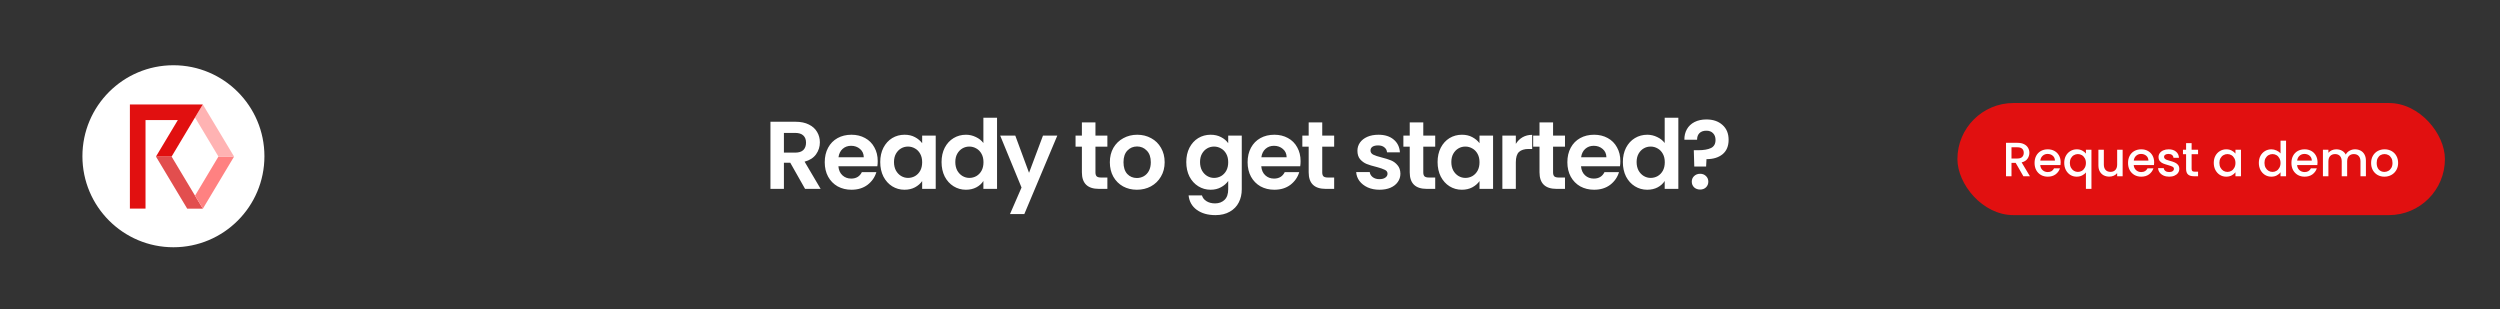 <svg width="728" height="90" viewBox="0 0 728 90" fill="none" xmlns="http://www.w3.org/2000/svg">
<rect width="728" height="90" fill="#333333"/>
<path d="M234.435 55L230.123 47.384H228.275V55H224.355V35.456H231.691C233.203 35.456 234.491 35.727 235.555 36.268C236.619 36.791 237.412 37.509 237.935 38.424C238.476 39.32 238.747 40.328 238.747 41.448C238.747 42.736 238.373 43.903 237.627 44.948C236.88 45.975 235.769 46.684 234.295 47.076L238.971 55H234.435ZM228.275 44.444H231.551C232.615 44.444 233.408 44.192 233.931 43.688C234.453 43.165 234.715 42.447 234.715 41.532C234.715 40.636 234.453 39.945 233.931 39.46C233.408 38.956 232.615 38.704 231.551 38.704H228.275V44.444ZM255.592 46.908C255.592 47.468 255.555 47.972 255.48 48.42H244.14C244.233 49.54 244.625 50.417 245.316 51.052C246.007 51.687 246.856 52.004 247.864 52.004C249.32 52.004 250.356 51.379 250.972 50.128H255.2C254.752 51.621 253.893 52.853 252.624 53.824C251.355 54.776 249.796 55.252 247.948 55.252C246.455 55.252 245.111 54.925 243.916 54.272C242.74 53.6 241.816 52.657 241.144 51.444C240.491 50.231 240.164 48.831 240.164 47.244C240.164 45.639 240.491 44.229 241.144 43.016C241.797 41.803 242.712 40.869 243.888 40.216C245.064 39.563 246.417 39.236 247.948 39.236C249.423 39.236 250.739 39.553 251.896 40.188C253.072 40.823 253.977 41.728 254.612 42.904C255.265 44.061 255.592 45.396 255.592 46.908ZM251.532 45.788C251.513 44.78 251.149 43.977 250.44 43.38C249.731 42.764 248.863 42.456 247.836 42.456C246.865 42.456 246.044 42.755 245.372 43.352C244.719 43.931 244.317 44.743 244.168 45.788H251.532ZM256.325 47.188C256.325 45.62 256.633 44.229 257.249 43.016C257.884 41.803 258.733 40.869 259.797 40.216C260.88 39.563 262.084 39.236 263.409 39.236C264.567 39.236 265.575 39.469 266.433 39.936C267.311 40.403 268.011 40.991 268.533 41.7V39.488H272.481V55H268.533V52.732C268.029 53.46 267.329 54.067 266.433 54.552C265.556 55.019 264.539 55.252 263.381 55.252C262.075 55.252 260.88 54.916 259.797 54.244C258.733 53.572 257.884 52.629 257.249 51.416C256.633 50.184 256.325 48.775 256.325 47.188ZM268.533 47.244C268.533 46.292 268.347 45.48 267.973 44.808C267.6 44.117 267.096 43.595 266.461 43.24C265.827 42.867 265.145 42.68 264.417 42.68C263.689 42.68 263.017 42.857 262.401 43.212C261.785 43.567 261.281 44.089 260.889 44.78C260.516 45.452 260.329 46.255 260.329 47.188C260.329 48.121 260.516 48.943 260.889 49.652C261.281 50.343 261.785 50.875 262.401 51.248C263.036 51.621 263.708 51.808 264.417 51.808C265.145 51.808 265.827 51.631 266.461 51.276C267.096 50.903 267.6 50.38 267.973 49.708C268.347 49.017 268.533 48.196 268.533 47.244ZM274.182 47.188C274.182 45.62 274.49 44.229 275.106 43.016C275.741 41.803 276.599 40.869 277.682 40.216C278.765 39.563 279.969 39.236 281.294 39.236C282.302 39.236 283.263 39.46 284.178 39.908C285.093 40.337 285.821 40.916 286.362 41.644V34.28H290.338V55H286.362V52.704C285.877 53.469 285.195 54.085 284.318 54.552C283.441 55.019 282.423 55.252 281.266 55.252C279.959 55.252 278.765 54.916 277.682 54.244C276.599 53.572 275.741 52.629 275.106 51.416C274.49 50.184 274.182 48.775 274.182 47.188ZM286.39 47.244C286.39 46.292 286.203 45.48 285.83 44.808C285.457 44.117 284.953 43.595 284.318 43.24C283.683 42.867 283.002 42.68 282.274 42.68C281.546 42.68 280.874 42.857 280.258 43.212C279.642 43.567 279.138 44.089 278.746 44.78C278.373 45.452 278.186 46.255 278.186 47.188C278.186 48.121 278.373 48.943 278.746 49.652C279.138 50.343 279.642 50.875 280.258 51.248C280.893 51.621 281.565 51.808 282.274 51.808C283.002 51.808 283.683 51.631 284.318 51.276C284.953 50.903 285.457 50.38 285.83 49.708C286.203 49.017 286.39 48.196 286.39 47.244ZM307.887 39.488L298.283 62.336H294.111L297.471 54.608L291.255 39.488H295.651L299.655 50.324L303.715 39.488H307.887ZM318.996 42.708V50.212C318.996 50.735 319.117 51.117 319.36 51.36C319.621 51.584 320.05 51.696 320.648 51.696H322.468V55H320.004C316.7 55 315.048 53.395 315.048 50.184V42.708H313.2V39.488H315.048V35.652H318.996V39.488H322.468V42.708H318.996ZM331.055 55.252C329.562 55.252 328.218 54.925 327.023 54.272C325.828 53.6 324.886 52.657 324.195 51.444C323.523 50.231 323.187 48.831 323.187 47.244C323.187 45.657 323.532 44.257 324.223 43.044C324.932 41.831 325.894 40.897 327.107 40.244C328.32 39.572 329.674 39.236 331.167 39.236C332.66 39.236 334.014 39.572 335.227 40.244C336.44 40.897 337.392 41.831 338.083 43.044C338.792 44.257 339.147 45.657 339.147 47.244C339.147 48.831 338.783 50.231 338.055 51.444C337.346 52.657 336.375 53.6 335.143 54.272C333.93 54.925 332.567 55.252 331.055 55.252ZM331.055 51.836C331.764 51.836 332.427 51.668 333.043 51.332C333.678 50.977 334.182 50.455 334.555 49.764C334.928 49.073 335.115 48.233 335.115 47.244C335.115 45.769 334.723 44.64 333.939 43.856C333.174 43.053 332.231 42.652 331.111 42.652C329.991 42.652 329.048 43.053 328.283 43.856C327.536 44.64 327.163 45.769 327.163 47.244C327.163 48.719 327.527 49.857 328.255 50.66C329.002 51.444 329.935 51.836 331.055 51.836ZM352.53 39.236C353.688 39.236 354.705 39.469 355.582 39.936C356.46 40.384 357.15 40.972 357.654 41.7V39.488H361.602V55.112C361.602 56.549 361.313 57.828 360.734 58.948C360.156 60.087 359.288 60.983 358.13 61.636C356.973 62.308 355.573 62.644 353.93 62.644C351.728 62.644 349.917 62.131 348.498 61.104C347.098 60.077 346.305 58.677 346.118 56.904H350.01C350.216 57.613 350.654 58.173 351.326 58.584C352.017 59.013 352.848 59.228 353.818 59.228C354.957 59.228 355.881 58.883 356.59 58.192C357.3 57.52 357.654 56.493 357.654 55.112V52.704C357.15 53.432 356.45 54.039 355.554 54.524C354.677 55.009 353.669 55.252 352.53 55.252C351.224 55.252 350.029 54.916 348.946 54.244C347.864 53.572 347.005 52.629 346.37 51.416C345.754 50.184 345.446 48.775 345.446 47.188C345.446 45.62 345.754 44.229 346.37 43.016C347.005 41.803 347.854 40.869 348.918 40.216C350.001 39.563 351.205 39.236 352.53 39.236ZM357.654 47.244C357.654 46.292 357.468 45.48 357.094 44.808C356.721 44.117 356.217 43.595 355.582 43.24C354.948 42.867 354.266 42.68 353.538 42.68C352.81 42.68 352.138 42.857 351.522 43.212C350.906 43.567 350.402 44.089 350.01 44.78C349.637 45.452 349.45 46.255 349.45 47.188C349.45 48.121 349.637 48.943 350.01 49.652C350.402 50.343 350.906 50.875 351.522 51.248C352.157 51.621 352.829 51.808 353.538 51.808C354.266 51.808 354.948 51.631 355.582 51.276C356.217 50.903 356.721 50.38 357.094 49.708C357.468 49.017 357.654 48.196 357.654 47.244ZM378.731 46.908C378.731 47.468 378.694 47.972 378.619 48.42H367.279C367.372 49.54 367.764 50.417 368.455 51.052C369.146 51.687 369.995 52.004 371.003 52.004C372.459 52.004 373.495 51.379 374.111 50.128H378.339C377.891 51.621 377.032 52.853 375.763 53.824C374.494 54.776 372.935 55.252 371.087 55.252C369.594 55.252 368.25 54.925 367.055 54.272C365.879 53.6 364.955 52.657 364.283 51.444C363.63 50.231 363.303 48.831 363.303 47.244C363.303 45.639 363.63 44.229 364.283 43.016C364.936 41.803 365.851 40.869 367.027 40.216C368.203 39.563 369.556 39.236 371.087 39.236C372.562 39.236 373.878 39.553 375.035 40.188C376.211 40.823 377.116 41.728 377.751 42.904C378.404 44.061 378.731 45.396 378.731 46.908ZM374.671 45.788C374.652 44.78 374.288 43.977 373.579 43.38C372.87 42.764 372.002 42.456 370.975 42.456C370.004 42.456 369.183 42.755 368.511 43.352C367.858 43.931 367.456 44.743 367.307 45.788H374.671ZM385.036 42.708V50.212C385.036 50.735 385.157 51.117 385.4 51.36C385.661 51.584 386.091 51.696 386.688 51.696H388.508V55H386.044C382.74 55 381.088 53.395 381.088 50.184V42.708H379.24V39.488H381.088V35.652H385.036V39.488H388.508V42.708H385.036ZM401.695 55.252C400.426 55.252 399.287 55.028 398.279 54.58C397.271 54.113 396.469 53.488 395.871 52.704C395.293 51.92 394.975 51.052 394.919 50.1H398.867C398.942 50.697 399.231 51.192 399.735 51.584C400.258 51.976 400.902 52.172 401.667 52.172C402.414 52.172 402.993 52.023 403.403 51.724C403.833 51.425 404.047 51.043 404.047 50.576C404.047 50.072 403.786 49.699 403.263 49.456C402.759 49.195 401.947 48.915 400.827 48.616C399.67 48.336 398.718 48.047 397.971 47.748C397.243 47.449 396.609 46.992 396.067 46.376C395.545 45.76 395.283 44.929 395.283 43.884C395.283 43.025 395.526 42.241 396.011 41.532C396.515 40.823 397.225 40.263 398.139 39.852C399.073 39.441 400.165 39.236 401.416 39.236C403.263 39.236 404.738 39.703 405.839 40.636C406.941 41.551 407.548 42.792 407.659 44.36H403.907C403.851 43.744 403.59 43.259 403.123 42.904C402.676 42.531 402.069 42.344 401.303 42.344C400.594 42.344 400.043 42.475 399.651 42.736C399.278 42.997 399.091 43.361 399.091 43.828C399.091 44.351 399.353 44.752 399.875 45.032C400.398 45.293 401.21 45.564 402.311 45.844C403.431 46.124 404.355 46.413 405.083 46.712C405.811 47.011 406.437 47.477 406.959 48.112C407.501 48.728 407.781 49.549 407.799 50.576C407.799 51.472 407.547 52.275 407.044 52.984C406.558 53.693 405.849 54.253 404.916 54.664C404.001 55.056 402.927 55.252 401.695 55.252ZM414.461 42.708V50.212C414.461 50.735 414.583 51.117 414.825 51.36C415.087 51.584 415.516 51.696 416.113 51.696H417.933V55H415.469C412.165 55 410.513 53.395 410.513 50.184V42.708H408.665V39.488H410.513V35.652H414.461V39.488H417.933V42.708H414.461ZM418.625 47.188C418.625 45.62 418.933 44.229 419.549 43.016C420.183 41.803 421.033 40.869 422.097 40.216C423.179 39.563 424.383 39.236 425.709 39.236C426.866 39.236 427.874 39.469 428.733 39.936C429.61 40.403 430.31 40.991 430.833 41.7V39.488H434.781V55H430.833V52.732C430.329 53.46 429.629 54.067 428.733 54.552C427.855 55.019 426.838 55.252 425.681 55.252C424.374 55.252 423.179 54.916 422.097 54.244C421.033 53.572 420.183 52.629 419.549 51.416C418.933 50.184 418.625 48.775 418.625 47.188ZM430.833 47.244C430.833 46.292 430.646 45.48 430.273 44.808C429.899 44.117 429.395 43.595 428.761 43.24C428.126 42.867 427.445 42.68 426.717 42.68C425.989 42.68 425.317 42.857 424.701 43.212C424.085 43.567 423.581 44.089 423.189 44.78C422.815 45.452 422.629 46.255 422.629 47.188C422.629 48.121 422.815 48.943 423.189 49.652C423.581 50.343 424.085 50.875 424.701 51.248C425.335 51.621 426.007 51.808 426.717 51.808C427.445 51.808 428.126 51.631 428.761 51.276C429.395 50.903 429.899 50.38 430.273 49.708C430.646 49.017 430.833 48.196 430.833 47.244ZM441.409 41.896C441.913 41.075 442.567 40.431 443.369 39.964C444.191 39.497 445.124 39.264 446.169 39.264V43.38H445.133C443.901 43.38 442.968 43.669 442.333 44.248C441.717 44.827 441.409 45.835 441.409 47.272V55H437.489V39.488H441.409V41.896ZM452.254 42.708V50.212C452.254 50.735 452.375 51.117 452.618 51.36C452.879 51.584 453.308 51.696 453.906 51.696H455.726V55H453.262C449.958 55 448.306 53.395 448.306 50.184V42.708H446.458V39.488H448.306V35.652H452.254V39.488H455.726V42.708H452.254ZM471.845 46.908C471.845 47.468 471.808 47.972 471.733 48.42H460.393C460.486 49.54 460.878 50.417 461.569 51.052C462.26 51.687 463.109 52.004 464.117 52.004C465.573 52.004 466.609 51.379 467.225 50.128H471.453C471.005 51.621 470.146 52.853 468.877 53.824C467.608 54.776 466.049 55.252 464.201 55.252C462.708 55.252 461.364 54.925 460.169 54.272C458.993 53.6 458.069 52.657 457.397 51.444C456.744 50.231 456.417 48.831 456.417 47.244C456.417 45.639 456.744 44.229 457.397 43.016C458.05 41.803 458.965 40.869 460.141 40.216C461.317 39.563 462.67 39.236 464.201 39.236C465.676 39.236 466.992 39.553 468.149 40.188C469.325 40.823 470.23 41.728 470.865 42.904C471.518 44.061 471.845 45.396 471.845 46.908ZM467.785 45.788C467.766 44.78 467.402 43.977 466.693 43.38C465.984 42.764 465.116 42.456 464.089 42.456C463.118 42.456 462.297 42.755 461.625 43.352C460.972 43.931 460.57 44.743 460.421 45.788H467.785ZM472.578 47.188C472.578 45.62 472.886 44.229 473.502 43.016C474.137 41.803 474.996 40.869 476.078 40.216C477.161 39.563 478.365 39.236 479.69 39.236C480.698 39.236 481.66 39.46 482.574 39.908C483.489 40.337 484.217 40.916 484.758 41.644V34.28H488.734V55H484.758V52.704C484.273 53.469 483.592 54.085 482.714 54.552C481.837 55.019 480.82 55.252 479.662 55.252C478.356 55.252 477.161 54.916 476.078 54.244C474.996 53.572 474.137 52.629 473.502 51.416C472.886 50.184 472.578 48.775 472.578 47.188ZM484.786 47.244C484.786 46.292 484.6 45.48 484.226 44.808C483.853 44.117 483.349 43.595 482.714 43.24C482.08 42.867 481.398 42.68 480.67 42.68C479.942 42.68 479.27 42.857 478.654 43.212C478.038 43.567 477.534 44.089 477.142 44.78C476.769 45.452 476.582 46.255 476.582 47.188C476.582 48.121 476.769 48.943 477.142 49.652C477.534 50.343 478.038 50.875 478.654 51.248C479.289 51.621 479.961 51.808 480.67 51.808C481.398 51.808 482.08 51.631 482.714 51.276C483.349 50.903 483.853 50.38 484.226 49.708C484.6 49.017 484.786 48.196 484.786 47.244ZM496.903 34.784C498.844 34.784 500.403 35.316 501.579 36.38C502.774 37.425 503.371 38.872 503.371 40.72C503.371 42.549 502.783 43.949 501.607 44.92C500.431 45.872 498.872 46.348 496.931 46.348L496.819 48.504H493.375L493.235 43.744H494.495C496.119 43.744 497.37 43.529 498.247 43.1C499.124 42.671 499.563 41.887 499.563 40.748C499.563 39.927 499.32 39.273 498.835 38.788C498.368 38.303 497.724 38.06 496.903 38.06C496.044 38.06 495.372 38.293 494.887 38.76C494.42 39.227 494.187 39.871 494.187 40.692H490.491C490.472 39.553 490.715 38.536 491.219 37.64C491.723 36.744 492.46 36.044 493.431 35.54C494.42 35.036 495.578 34.784 496.903 34.784ZM495.083 55.196C494.374 55.196 493.786 54.981 493.319 54.552C492.871 54.104 492.647 53.553 492.647 52.9C492.647 52.247 492.871 51.705 493.319 51.276C493.786 50.828 494.374 50.604 495.083 50.604C495.774 50.604 496.343 50.828 496.791 51.276C497.239 51.705 497.463 52.247 497.463 52.9C497.463 53.553 497.239 54.104 496.791 54.552C496.343 54.981 495.774 55.196 495.083 55.196Z" fill="white"/>
<rect x="570" y="30" width="141.962" height="32.642" rx="16.321" fill="#E11010"/>
<path d="M589.205 51.321L586.965 47.429H585.747V51.321H584.151V41.591H587.511C588.258 41.591 588.888 41.722 589.401 41.983C589.924 42.245 590.311 42.594 590.563 43.033C590.824 43.472 590.955 43.962 590.955 44.503C590.955 45.138 590.768 45.717 590.395 46.239C590.031 46.752 589.466 47.102 588.701 47.289L591.109 51.321H589.205ZM585.747 46.155H587.511C588.108 46.155 588.556 46.006 588.855 45.707C589.163 45.408 589.317 45.007 589.317 44.503C589.317 43.999 589.168 43.607 588.869 43.327C588.57 43.038 588.118 42.893 587.511 42.893H585.747V46.155ZM600.067 47.275C600.067 47.565 600.048 47.826 600.011 48.059H594.117C594.164 48.675 594.392 49.17 594.803 49.543C595.214 49.916 595.718 50.103 596.315 50.103C597.174 50.103 597.78 49.744 598.135 49.025H599.857C599.624 49.734 599.199 50.318 598.583 50.775C597.976 51.223 597.22 51.447 596.315 51.447C595.578 51.447 594.915 51.284 594.327 50.957C593.748 50.621 593.291 50.154 592.955 49.557C592.628 48.95 592.465 48.251 592.465 47.457C592.465 46.664 592.624 45.968 592.941 45.371C593.268 44.764 593.72 44.298 594.299 43.971C594.887 43.645 595.559 43.481 596.315 43.481C597.043 43.481 597.692 43.64 598.261 43.957C598.83 44.275 599.274 44.722 599.591 45.301C599.908 45.87 600.067 46.529 600.067 47.275ZM598.401 46.771C598.392 46.183 598.182 45.712 597.771 45.357C597.36 45.002 596.852 44.825 596.245 44.825C595.694 44.825 595.223 45.002 594.831 45.357C594.439 45.703 594.206 46.174 594.131 46.771H598.401ZM601.105 47.429C601.105 46.654 601.264 45.968 601.581 45.371C601.908 44.774 602.347 44.312 602.897 43.985C603.457 43.649 604.078 43.481 604.759 43.481C605.357 43.481 605.884 43.602 606.341 43.845C606.808 44.088 607.167 44.382 607.419 44.727V43.607H609.029V54.989H607.419V50.201C607.167 50.547 606.803 50.84 606.327 51.083C605.851 51.326 605.31 51.447 604.703 51.447C604.041 51.447 603.434 51.279 602.883 50.943C602.342 50.598 601.908 50.122 601.581 49.515C601.264 48.899 601.105 48.204 601.105 47.429ZM607.419 47.457C607.419 46.925 607.307 46.463 607.083 46.071C606.869 45.679 606.584 45.38 606.229 45.175C605.875 44.97 605.492 44.867 605.081 44.867C604.671 44.867 604.288 44.97 603.933 45.175C603.579 45.371 603.289 45.665 603.065 46.057C602.851 46.44 602.743 46.897 602.743 47.429C602.743 47.961 602.851 48.428 603.065 48.829C603.289 49.23 603.579 49.538 603.933 49.753C604.297 49.959 604.68 50.061 605.081 50.061C605.492 50.061 605.875 49.959 606.229 49.753C606.584 49.548 606.869 49.249 607.083 48.857C607.307 48.456 607.419 47.989 607.419 47.457ZM618.112 43.607V51.321H616.516V50.411C616.264 50.728 615.932 50.98 615.522 51.167C615.12 51.344 614.691 51.433 614.234 51.433C613.627 51.433 613.081 51.307 612.596 51.055C612.12 50.803 611.742 50.43 611.462 49.935C611.191 49.441 611.056 48.843 611.056 48.143V43.607H612.638V47.905C612.638 48.596 612.81 49.128 613.156 49.501C613.501 49.865 613.972 50.047 614.57 50.047C615.167 50.047 615.638 49.865 615.984 49.501C616.338 49.128 616.516 48.596 616.516 47.905V43.607H618.112ZM627.288 47.275C627.288 47.565 627.269 47.826 627.232 48.059H621.338C621.384 48.675 621.613 49.17 622.024 49.543C622.434 49.916 622.938 50.103 623.536 50.103C624.394 50.103 625.001 49.744 625.356 49.025H627.078C626.844 49.734 626.42 50.318 625.804 50.775C625.197 51.223 624.441 51.447 623.536 51.447C622.798 51.447 622.136 51.284 621.548 50.957C620.969 50.621 620.512 50.154 620.176 49.557C619.849 48.95 619.686 48.251 619.686 47.457C619.686 46.664 619.844 45.968 620.162 45.371C620.488 44.764 620.941 44.298 621.52 43.971C622.108 43.645 622.78 43.481 623.536 43.481C624.264 43.481 624.912 43.64 625.482 43.957C626.051 44.275 626.494 44.722 626.812 45.301C627.129 45.87 627.288 46.529 627.288 47.275ZM625.622 46.771C625.612 46.183 625.402 45.712 624.992 45.357C624.581 45.002 624.072 44.825 623.466 44.825C622.915 44.825 622.444 45.002 622.052 45.357C621.66 45.703 621.426 46.174 621.352 46.771H625.622ZM631.658 51.447C631.051 51.447 630.505 51.34 630.02 51.125C629.544 50.901 629.166 50.602 628.886 50.229C628.606 49.846 628.457 49.422 628.438 48.955H630.09C630.118 49.282 630.272 49.557 630.552 49.781C630.842 49.996 631.201 50.103 631.63 50.103C632.078 50.103 632.423 50.019 632.666 49.851C632.918 49.674 633.044 49.45 633.044 49.179C633.044 48.89 632.904 48.675 632.624 48.535C632.354 48.395 631.92 48.241 631.322 48.073C630.744 47.914 630.272 47.761 629.908 47.611C629.544 47.462 629.227 47.233 628.956 46.925C628.695 46.617 628.564 46.211 628.564 45.707C628.564 45.297 628.685 44.923 628.928 44.587C629.171 44.242 629.516 43.971 629.964 43.775C630.421 43.579 630.944 43.481 631.532 43.481C632.409 43.481 633.114 43.705 633.646 44.153C634.188 44.592 634.477 45.194 634.514 45.959H632.918C632.89 45.614 632.75 45.339 632.498 45.133C632.246 44.928 631.906 44.825 631.476 44.825C631.056 44.825 630.734 44.904 630.51 45.063C630.286 45.222 630.174 45.432 630.174 45.693C630.174 45.898 630.249 46.071 630.398 46.211C630.547 46.351 630.729 46.463 630.944 46.547C631.159 46.622 631.476 46.72 631.896 46.841C632.456 46.99 632.914 47.145 633.268 47.303C633.632 47.453 633.945 47.676 634.206 47.975C634.468 48.274 634.603 48.67 634.612 49.165C634.612 49.604 634.491 49.996 634.248 50.341C634.006 50.687 633.66 50.957 633.212 51.153C632.774 51.349 632.256 51.447 631.658 51.447ZM638.199 44.909V49.179C638.199 49.468 638.264 49.678 638.395 49.809C638.535 49.931 638.768 49.991 639.095 49.991H640.075V51.321H638.815C638.096 51.321 637.545 51.153 637.163 50.817C636.78 50.481 636.589 49.935 636.589 49.179V44.909H635.679V43.607H636.589V41.689H638.199V43.607H640.075V44.909H638.199ZM644.65 47.429C644.65 46.654 644.809 45.968 645.126 45.371C645.453 44.774 645.892 44.312 646.442 43.985C647.002 43.649 647.618 43.481 648.29 43.481C648.897 43.481 649.424 43.602 649.872 43.845C650.33 44.078 650.694 44.373 650.964 44.727V43.607H652.574V51.321H650.964V50.173C650.694 50.537 650.325 50.84 649.858 51.083C649.392 51.326 648.86 51.447 648.262 51.447C647.6 51.447 646.993 51.279 646.442 50.943C645.892 50.598 645.453 50.122 645.126 49.515C644.809 48.899 644.65 48.204 644.65 47.429ZM650.964 47.457C650.964 46.925 650.852 46.463 650.628 46.071C650.414 45.679 650.129 45.38 649.774 45.175C649.42 44.97 649.037 44.867 648.626 44.867C648.216 44.867 647.833 44.97 647.478 45.175C647.124 45.371 646.834 45.665 646.61 46.057C646.396 46.44 646.288 46.897 646.288 47.429C646.288 47.961 646.396 48.428 646.61 48.829C646.834 49.23 647.124 49.538 647.478 49.753C647.842 49.959 648.225 50.061 648.626 50.061C649.037 50.061 649.42 49.959 649.774 49.753C650.129 49.548 650.414 49.249 650.628 48.857C650.852 48.456 650.964 47.989 650.964 47.457ZM657.775 47.429C657.775 46.654 657.934 45.968 658.251 45.371C658.578 44.774 659.017 44.312 659.567 43.985C660.127 43.649 660.748 43.481 661.429 43.481C661.933 43.481 662.428 43.593 662.913 43.817C663.408 44.032 663.8 44.321 664.089 44.685V40.961H665.699V51.321H664.089V50.159C663.828 50.532 663.464 50.84 662.997 51.083C662.54 51.326 662.013 51.447 661.415 51.447C660.743 51.447 660.127 51.279 659.567 50.943C659.017 50.598 658.578 50.122 658.251 49.515C657.934 48.899 657.775 48.204 657.775 47.429ZM664.089 47.457C664.089 46.925 663.977 46.463 663.753 46.071C663.539 45.679 663.254 45.38 662.899 45.175C662.545 44.97 662.162 44.867 661.751 44.867C661.341 44.867 660.958 44.97 660.603 45.175C660.249 45.371 659.959 45.665 659.735 46.057C659.521 46.44 659.413 46.897 659.413 47.429C659.413 47.961 659.521 48.428 659.735 48.829C659.959 49.23 660.249 49.538 660.603 49.753C660.967 49.959 661.35 50.061 661.751 50.061C662.162 50.061 662.545 49.959 662.899 49.753C663.254 49.548 663.539 49.249 663.753 48.857C663.977 48.456 664.089 47.989 664.089 47.457ZM674.866 47.275C674.866 47.565 674.847 47.826 674.81 48.059H668.916C668.962 48.675 669.191 49.17 669.602 49.543C670.012 49.916 670.516 50.103 671.114 50.103C671.972 50.103 672.579 49.744 672.934 49.025H674.656C674.422 49.734 673.998 50.318 673.382 50.775C672.775 51.223 672.019 51.447 671.114 51.447C670.376 51.447 669.714 51.284 669.126 50.957C668.547 50.621 668.09 50.154 667.754 49.557C667.427 48.95 667.264 48.251 667.264 47.457C667.264 46.664 667.422 45.968 667.74 45.371C668.066 44.764 668.519 44.298 669.098 43.971C669.686 43.645 670.358 43.481 671.114 43.481C671.842 43.481 672.49 43.64 673.06 43.957C673.629 44.275 674.072 44.722 674.39 45.301C674.707 45.87 674.866 46.529 674.866 47.275ZM673.2 46.771C673.19 46.183 672.98 45.712 672.57 45.357C672.159 45.002 671.65 44.825 671.044 44.825C670.493 44.825 670.022 45.002 669.63 45.357C669.238 45.703 669.004 46.174 668.93 46.771H673.2ZM685.774 43.481C686.381 43.481 686.922 43.607 687.398 43.859C687.884 44.111 688.262 44.484 688.532 44.979C688.812 45.474 688.952 46.071 688.952 46.771V51.321H687.37V47.009C687.37 46.319 687.198 45.791 686.852 45.427C686.507 45.054 686.036 44.867 685.438 44.867C684.841 44.867 684.365 45.054 684.01 45.427C683.665 45.791 683.492 46.319 683.492 47.009V51.321H681.91V47.009C681.91 46.319 681.738 45.791 681.392 45.427C681.047 45.054 680.576 44.867 679.978 44.867C679.381 44.867 678.905 45.054 678.55 45.427C678.205 45.791 678.032 46.319 678.032 47.009V51.321H676.436V43.607H678.032V44.489C678.294 44.172 678.625 43.925 679.026 43.747C679.428 43.57 679.857 43.481 680.314 43.481C680.93 43.481 681.481 43.612 681.966 43.873C682.452 44.135 682.825 44.513 683.086 45.007C683.32 44.541 683.684 44.172 684.178 43.901C684.673 43.621 685.205 43.481 685.774 43.481ZM694.329 51.447C693.601 51.447 692.943 51.284 692.355 50.957C691.767 50.621 691.305 50.154 690.969 49.557C690.633 48.95 690.465 48.251 690.465 47.457C690.465 46.673 690.638 45.978 690.983 45.371C691.328 44.764 691.8 44.298 692.397 43.971C692.994 43.645 693.662 43.481 694.399 43.481C695.137 43.481 695.804 43.645 696.401 43.971C696.999 44.298 697.47 44.764 697.815 45.371C698.161 45.978 698.333 46.673 698.333 47.457C698.333 48.241 698.156 48.937 697.801 49.543C697.447 50.15 696.961 50.621 696.345 50.957C695.739 51.284 695.066 51.447 694.329 51.447ZM694.329 50.061C694.74 50.061 695.123 49.963 695.477 49.767C695.841 49.571 696.135 49.277 696.359 48.885C696.583 48.493 696.695 48.017 696.695 47.457C696.695 46.897 696.588 46.426 696.373 46.043C696.158 45.651 695.874 45.357 695.519 45.161C695.165 44.965 694.782 44.867 694.371 44.867C693.96 44.867 693.578 44.965 693.223 45.161C692.878 45.357 692.603 45.651 692.397 46.043C692.192 46.426 692.089 46.897 692.089 47.457C692.089 48.288 692.299 48.932 692.719 49.389C693.148 49.837 693.685 50.061 694.329 50.061Z" fill="white"/>
<path d="M50.5 72C65.135 72 77 60.136 77 45.5C77 30.864 65.135 19 50.5 19C35.864 19 24 30.864 24 45.5C24 60.136 35.864 72 50.5 72Z" fill="white"/>
<path d="M49.962 45.584H45.411L54.514 60.761H59.074L56.796 56.993L49.962 45.584Z" fill="#E24E4E"/>
<path d="M68.165 45.584H68.162V45.588L68.165 45.584Z" fill="white"/>
<path d="M59.074 60.761L56.8 56.993L56.792 56.981L63.61 45.588L63.614 45.592H68.162L59.081 60.761L59.074 60.761Z" fill="#FF8181"/>
<path d="M63.614 45.592L68.165 45.592L59.062 30.416L56.784 34.203L63.614 45.592Z" fill="#FFB3B3"/>
<path d="M37.824 30.416V60.749H42.376V34.968H51.783L45.418 45.592H49.97L56.784 34.203L59.058 30.416H37.824Z" fill="#E11010"/>
</svg>
